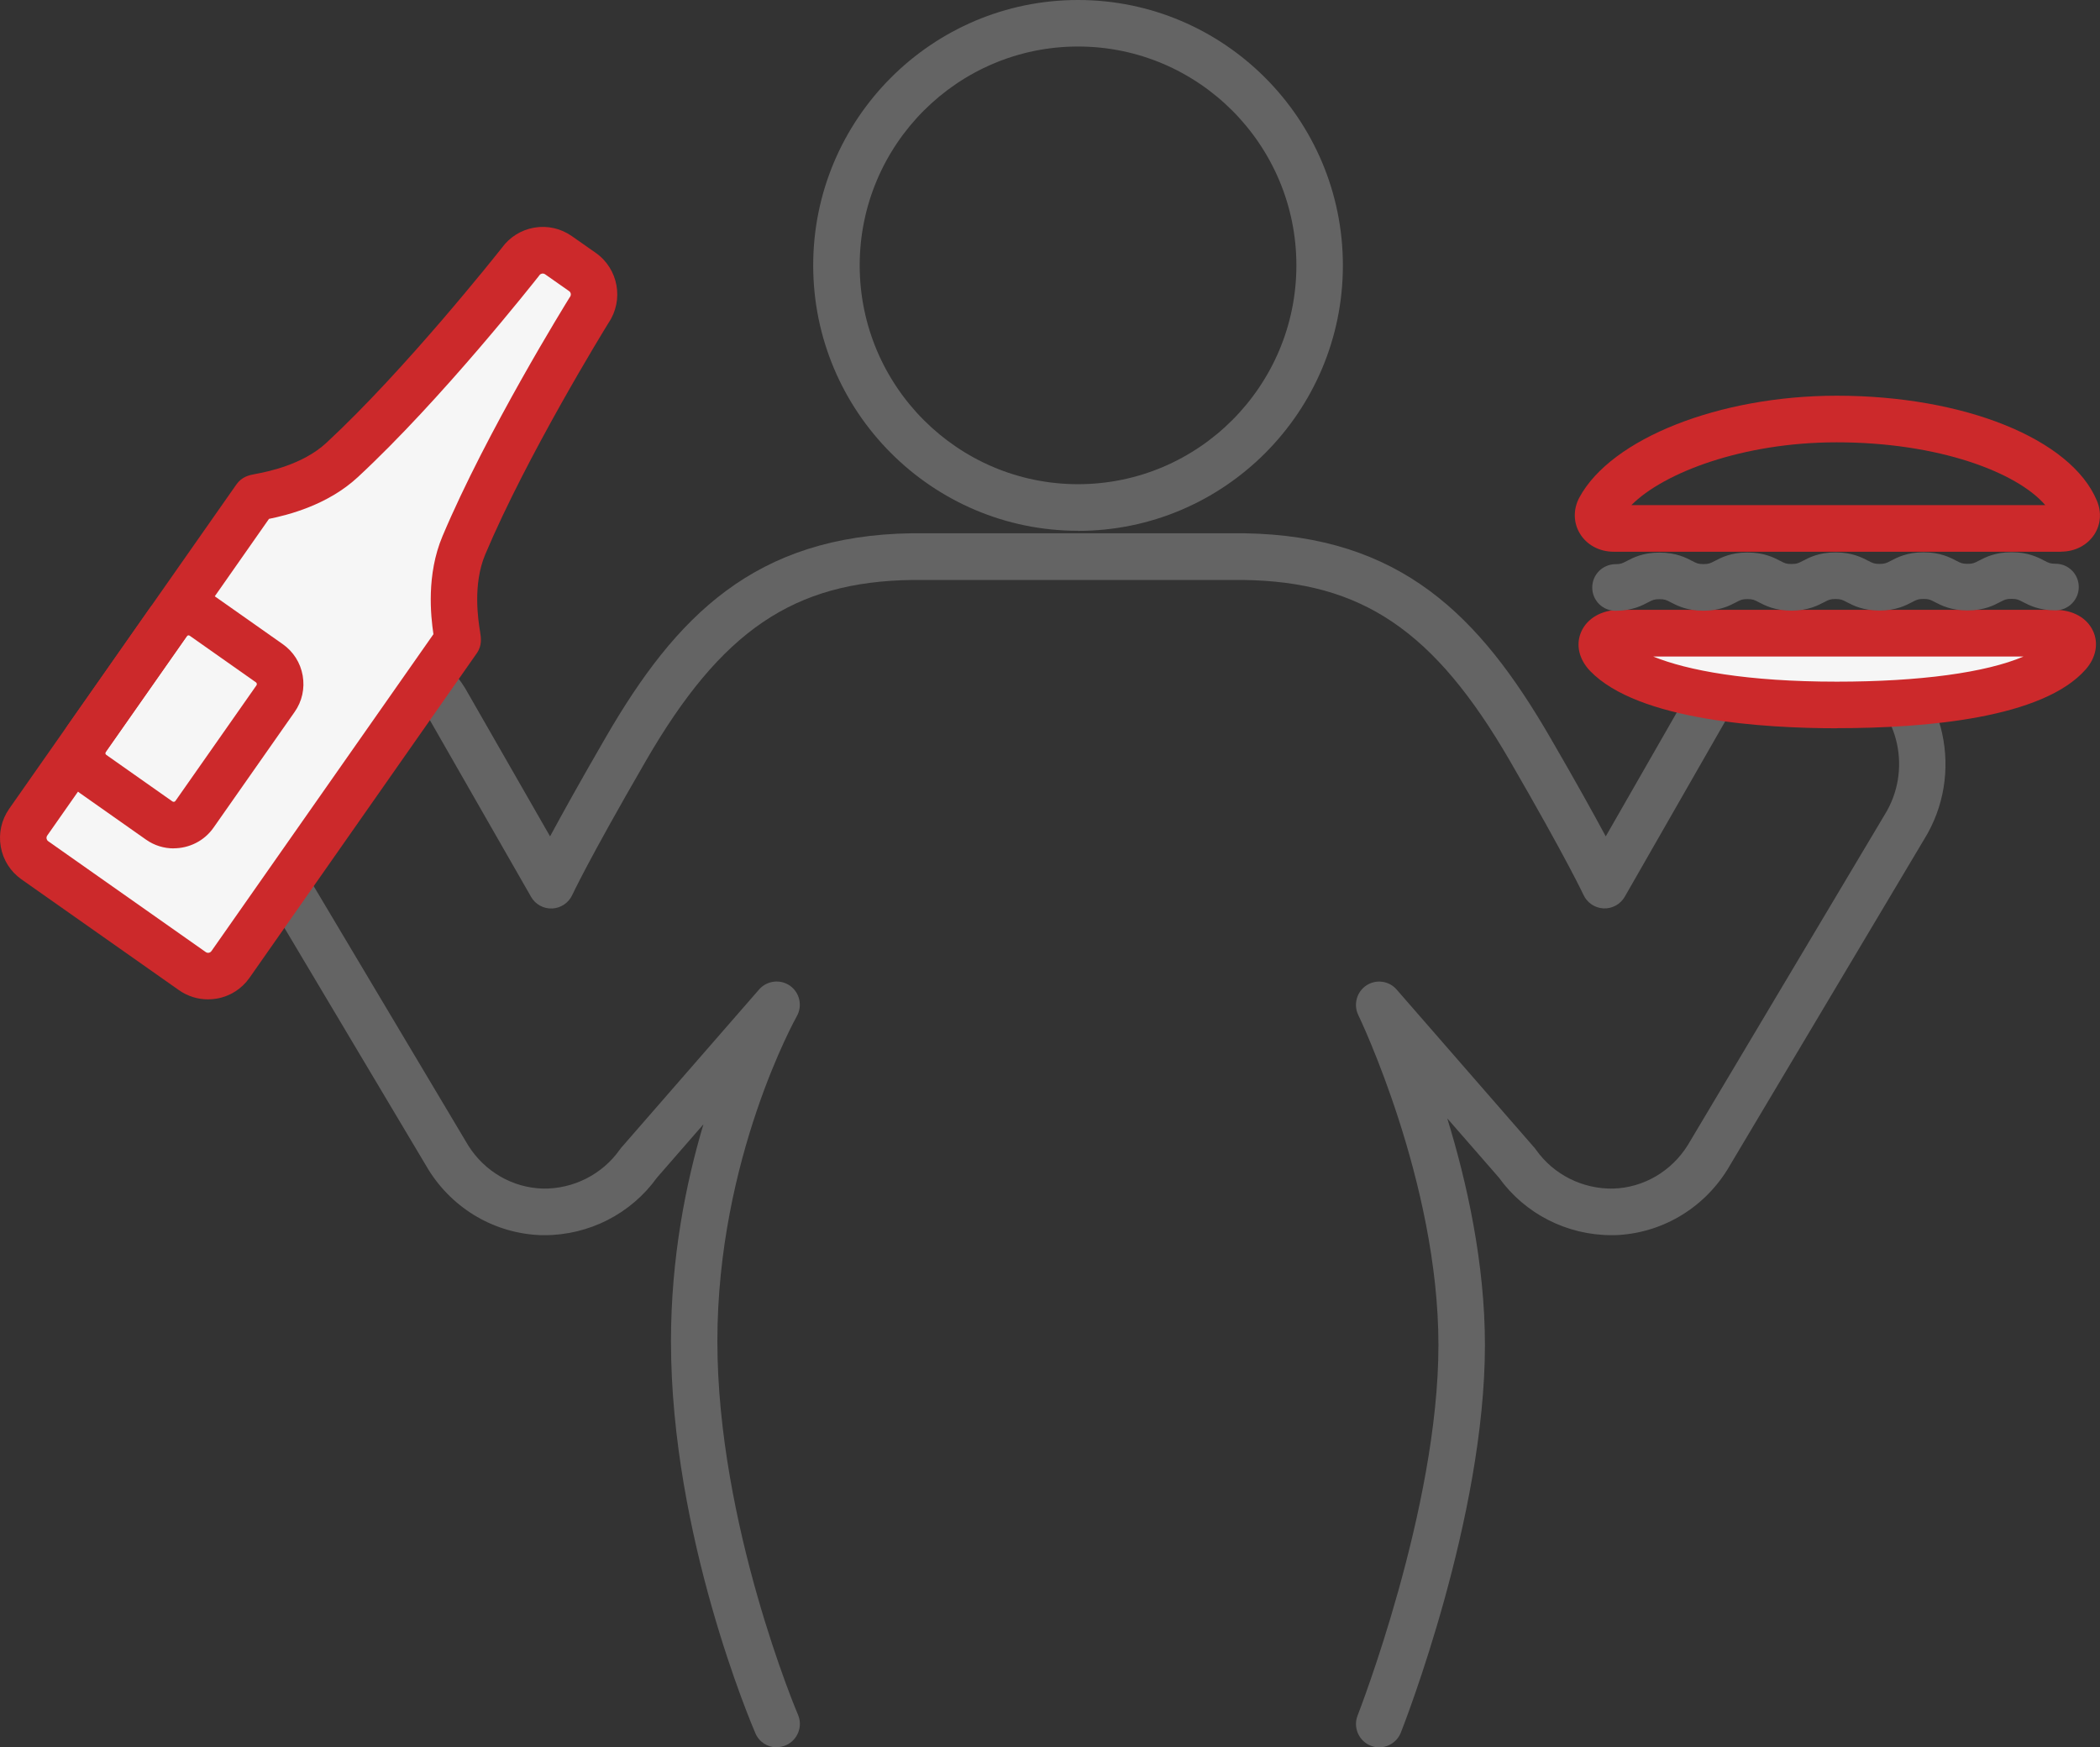 <svg width="143" height="119" viewBox="0 0 143 119" fill="none" xmlns="http://www.w3.org/2000/svg">
<rect x="0" y="0" width="143" height="119" fill="#333333" stroke="none"/>
<g clip-path="url(#clip0_333_502)">
<path d="M73.41 36.148C63.468 36.148 55.375 28.042 55.375 18.071C55.375 8.1 63.462 0 73.41 0C83.357 0 91.444 8.106 91.444 18.077C91.444 28.048 83.357 36.154 73.41 36.154V36.148ZM73.41 3.168C65.212 3.168 58.541 9.854 58.541 18.071C58.541 26.289 65.212 32.975 73.41 32.975C81.608 32.975 88.278 26.289 88.278 18.071C88.278 9.854 81.608 3.168 73.41 3.168Z" fill="#646464"/>
<path d="M52.891 119C52.279 119 51.695 118.643 51.439 118.041C51.206 117.498 45.69 104.599 45.69 91.349C45.69 85.639 46.71 80.555 47.9 76.569L44.739 80.198C42.967 82.664 40.115 84.12 37.066 84.12C37.008 84.12 36.944 84.12 36.885 84.12C33.742 84.026 30.868 82.366 29.189 79.678C29.189 79.666 29.177 79.66 29.171 79.649L15.778 57.165C13.008 52.717 14.297 46.791 18.658 43.95C20.775 42.571 23.288 42.115 25.737 42.659C28.215 43.208 30.326 44.704 31.684 46.884C31.696 46.902 31.707 46.919 31.713 46.937L37.457 56.96C38.25 55.487 39.457 53.307 41.247 50.216C46.016 41.981 51.392 36.469 62.103 36.317H84.674C95.409 36.464 100.779 41.981 105.554 50.216C107.35 53.307 108.551 55.487 109.344 56.96L115.088 46.937C115.088 46.937 115.111 46.902 115.117 46.884C116.475 44.71 118.592 43.208 121.064 42.659C123.513 42.115 126.032 42.577 128.143 43.95C132.498 46.791 133.787 52.717 131.023 57.165L117.63 79.649C117.63 79.649 117.618 79.666 117.612 79.678C115.933 82.366 113.059 84.026 109.933 84.12C109.869 84.12 109.811 84.12 109.753 84.12C106.691 84.12 103.84 82.664 102.068 80.198L98.552 76.165C99.881 80.49 101.117 86.019 101.117 91.601C101.117 103.354 95.625 117.404 95.391 117.994C95.071 118.807 94.149 119.21 93.339 118.889C92.528 118.567 92.126 117.644 92.447 116.831C92.499 116.691 97.951 102.74 97.951 91.601C97.951 80.461 92.546 69.24 92.493 69.128C92.149 68.415 92.383 67.55 93.041 67.112C93.7 66.674 94.587 66.791 95.106 67.393L104.493 78.17C104.528 78.211 104.563 78.252 104.592 78.299C105.793 79.999 107.77 80.987 109.852 80.946C111.898 80.888 113.799 79.789 114.919 78.006L128.312 55.528C128.312 55.528 128.324 55.511 128.329 55.499C130.201 52.507 129.344 48.521 126.417 46.61C125.023 45.698 123.362 45.394 121.746 45.756C120.114 46.119 118.72 47.106 117.811 48.544L110.639 61.069C110.341 61.583 109.788 61.893 109.187 61.864C108.592 61.834 108.067 61.472 107.823 60.934C107.811 60.917 106.767 58.638 102.814 51.811C97.677 42.945 92.75 39.608 84.651 39.497H62.121C54.039 39.608 49.118 42.945 43.981 51.817C40.028 58.643 38.984 60.923 38.973 60.94C38.728 61.484 38.197 61.84 37.608 61.87C37.019 61.899 36.454 61.595 36.162 61.075L28.99 48.55C28.081 47.112 26.687 46.124 25.055 45.762C23.439 45.406 21.778 45.709 20.384 46.615C17.457 48.521 16.6 52.507 18.472 55.499C18.472 55.511 18.483 55.517 18.489 55.528L31.882 78.006C33.002 79.789 34.903 80.888 36.961 80.946C39.031 80.981 41.002 79.993 42.203 78.293C42.232 78.246 42.267 78.205 42.302 78.164L51.69 67.387C52.226 66.773 53.136 66.668 53.8 67.135C54.465 67.609 54.657 68.509 54.255 69.216C54.203 69.31 48.85 78.877 48.85 91.343C48.85 103.81 54.279 116.644 54.337 116.773C54.687 117.574 54.313 118.509 53.515 118.859C53.311 118.947 53.095 118.988 52.885 118.988L52.891 119Z" fill="#646464"/>
<path d="M139.921 43.121C140.953 43.121 141.53 43.752 140.848 44.53C138.708 46.978 132.458 48.001 125.076 48.001C117.694 48.001 111.654 46.903 109.414 44.582C108.674 43.811 109.222 43.115 110.289 43.115H139.915L139.921 43.121Z" fill="#F6F6F6"/>
<path d="M125.076 49.597C120.207 49.597 111.548 49.088 108.277 45.693C107.525 44.909 107.292 43.922 107.665 43.045C108.062 42.116 109.064 41.531 110.295 41.531H139.921C141.145 41.531 142.119 42.075 142.533 42.986C142.912 43.822 142.726 44.787 142.038 45.576C139.14 48.895 131.216 49.591 125.076 49.591V49.597ZM112.575 44.711C114.907 45.663 118.965 46.423 125.076 46.423C130.743 46.423 135.233 45.804 137.793 44.711H112.575Z" fill="#CC292B"/>
<path d="M140.352 37.575H109.887C108.907 37.575 108.038 37.107 107.572 36.318C107.134 35.582 107.123 34.67 107.548 33.881C109.712 29.866 117.082 26.949 125.076 26.949C133.746 26.949 141.035 29.889 142.79 34.103C143.122 34.898 143.052 35.739 142.597 36.423C142.119 37.142 141.279 37.569 140.352 37.569V37.575ZM111.094 34.401H139.274C137.355 32.168 132.014 30.123 125.07 30.123C118.674 30.123 113.28 32.192 111.088 34.401H111.094Z" fill="#CC292B"/>
<path d="M139.997 39.994C138.499 39.994 138.499 39.205 137 39.205C135.502 39.205 135.502 39.994 134.003 39.994C132.505 39.994 132.505 39.205 131.006 39.205C129.508 39.205 129.508 39.994 128.009 39.994C126.511 39.994 126.511 39.205 125.007 39.205C123.508 39.205 123.508 39.994 122.01 39.994C120.511 39.994 120.511 39.205 119.007 39.205C117.508 39.205 117.508 39.994 116.01 39.994C114.511 39.994 114.511 39.205 113.007 39.205C111.502 39.205 111.508 39.994 110.01 39.994L140.003 39.977L139.997 39.994Z" fill="#49CCB8"/>
<path d="M110.004 41.595C109.129 41.595 108.424 40.888 108.424 40.011C108.424 39.135 109.129 38.428 110.004 38.422C110.365 38.422 110.465 38.369 110.768 38.211C111.205 37.983 111.864 37.633 113.001 37.633C114.138 37.633 114.797 37.978 115.234 38.206C115.537 38.363 115.637 38.416 115.998 38.416C116.36 38.416 116.459 38.363 116.762 38.206C117.199 37.978 117.858 37.627 118.995 37.627C120.132 37.627 120.791 37.972 121.228 38.2C121.531 38.358 121.631 38.41 121.992 38.41C122.354 38.41 122.453 38.358 122.756 38.2C123.193 37.972 123.852 37.621 124.989 37.621C126.126 37.621 126.785 37.966 127.222 38.194C127.525 38.352 127.625 38.404 127.986 38.404C128.348 38.404 128.447 38.352 128.75 38.194C129.187 37.966 129.846 37.615 130.983 37.615C132.12 37.615 132.779 37.96 133.216 38.188C133.52 38.346 133.619 38.398 133.98 38.398C134.342 38.398 134.441 38.346 134.744 38.188C135.181 37.96 135.84 37.609 136.977 37.609C138.114 37.609 138.773 37.954 139.21 38.182C139.514 38.34 139.613 38.392 139.974 38.392C140.849 38.392 141.554 39.1 141.554 39.976C141.554 40.853 140.849 41.56 139.974 41.566C138.837 41.566 138.178 41.221 137.741 40.993C137.438 40.836 137.339 40.783 136.977 40.783C136.616 40.783 136.517 40.836 136.213 40.993C135.776 41.221 135.117 41.572 133.98 41.572C132.843 41.572 132.184 41.227 131.747 40.999C131.444 40.841 131.345 40.789 130.983 40.789C130.622 40.789 130.523 40.841 130.219 40.999C129.782 41.227 129.123 41.578 127.986 41.578C126.849 41.578 126.19 41.233 125.753 41.005C125.45 40.847 125.351 40.795 124.989 40.795C124.628 40.795 124.528 40.847 124.225 41.005C123.788 41.233 123.129 41.584 121.992 41.584C120.855 41.584 120.196 41.239 119.759 41.011C119.456 40.853 119.357 40.8 118.995 40.8C118.634 40.8 118.534 40.853 118.231 41.011C117.794 41.239 117.135 41.59 115.998 41.59C114.861 41.59 114.202 41.245 113.765 41.017C113.462 40.859 113.363 40.806 113.001 40.806C112.639 40.806 112.54 40.859 112.237 41.017C111.8 41.245 111.141 41.595 110.004 41.595Z" fill="#646464"/>
<path d="M35.434 17.825C36.023 16.984 37.183 16.779 38.023 17.37L39.656 18.515C40.495 19.105 40.699 20.268 40.11 21.11C40.11 21.11 34.583 30.005 31.58 37.136C30.326 40.105 31.218 43.5 31.16 43.582L15.691 65.674C15.102 66.516 13.942 66.721 13.102 66.13L2.379 58.585C1.54 57.995 1.336 56.832 1.924 55.99L17.393 33.904C17.452 33.822 20.939 33.506 23.3 31.315C28.968 26.06 35.434 17.825 35.434 17.825Z" fill="#F6F6F6"/>
<path d="M14.156 68.059C13.457 68.059 12.769 67.843 12.186 67.433L1.463 59.888C0.711 59.356 0.209 58.567 0.052 57.661C-0.106 56.756 0.098 55.838 0.623 55.084L16.098 32.992C16.477 32.454 16.984 32.355 17.398 32.279C18.191 32.127 20.599 31.665 22.226 30.157C27.573 25.201 33.754 17.41 34.174 16.879C34.704 16.148 35.48 15.663 36.366 15.505C37.27 15.347 38.185 15.552 38.937 16.078L40.57 17.223C42.109 18.305 42.494 20.432 41.439 21.987C41.089 22.559 35.876 31.034 33.042 37.761C32.179 39.812 32.564 42.238 32.693 43.033C32.757 43.448 32.838 43.962 32.459 44.5L16.99 66.592C16.46 67.346 15.672 67.849 14.769 68.006C14.57 68.041 14.366 68.059 14.168 68.059H14.156ZM18.326 35.324L3.218 56.902C3.165 56.978 3.16 57.059 3.171 57.112C3.183 57.165 3.206 57.235 3.288 57.293L14.011 64.839C14.086 64.891 14.168 64.897 14.221 64.885C14.273 64.874 14.343 64.85 14.401 64.768L29.515 43.191C29.328 41.928 29.031 39.14 30.127 36.528C33.147 29.362 38.547 20.648 38.774 20.28C38.792 20.257 38.803 20.233 38.821 20.21C38.908 20.081 38.879 19.912 38.751 19.824L37.118 18.679C37.042 18.626 36.961 18.626 36.908 18.632C36.856 18.644 36.786 18.667 36.727 18.749C36.71 18.772 36.693 18.796 36.675 18.819C36.407 19.158 30.063 27.212 24.372 32.489C22.296 34.418 19.573 35.078 18.326 35.336V35.324Z" fill="#CC292B"/>
<path d="M11.831 57.778C11.172 57.778 10.513 57.586 9.936 57.176L5.428 54.003C4.705 53.494 4.221 52.735 4.07 51.858C3.918 50.987 4.111 50.105 4.624 49.38L10.134 41.507C11.183 40.011 13.253 39.643 14.746 40.695L19.253 43.868C19.976 44.377 20.46 45.137 20.612 46.013C20.763 46.884 20.571 47.767 20.058 48.492L14.542 56.364C13.901 57.282 12.868 57.773 11.825 57.773L11.831 57.778ZM12.839 43.267C12.793 43.267 12.746 43.29 12.717 43.331L7.201 51.203C7.178 51.238 7.172 51.273 7.178 51.314C7.184 51.355 7.207 51.385 7.236 51.408L11.743 54.581C11.807 54.628 11.901 54.611 11.947 54.546L17.463 46.674C17.486 46.639 17.492 46.604 17.486 46.563C17.481 46.522 17.457 46.493 17.428 46.469L12.921 43.296C12.921 43.296 12.868 43.267 12.839 43.267Z" fill="#CC292B"/>
</g>
<defs>
<clipPath id="clip0_333_502">
<rect width="143" height="119" fill="white"/>
</clipPath>
</defs>
</svg>
